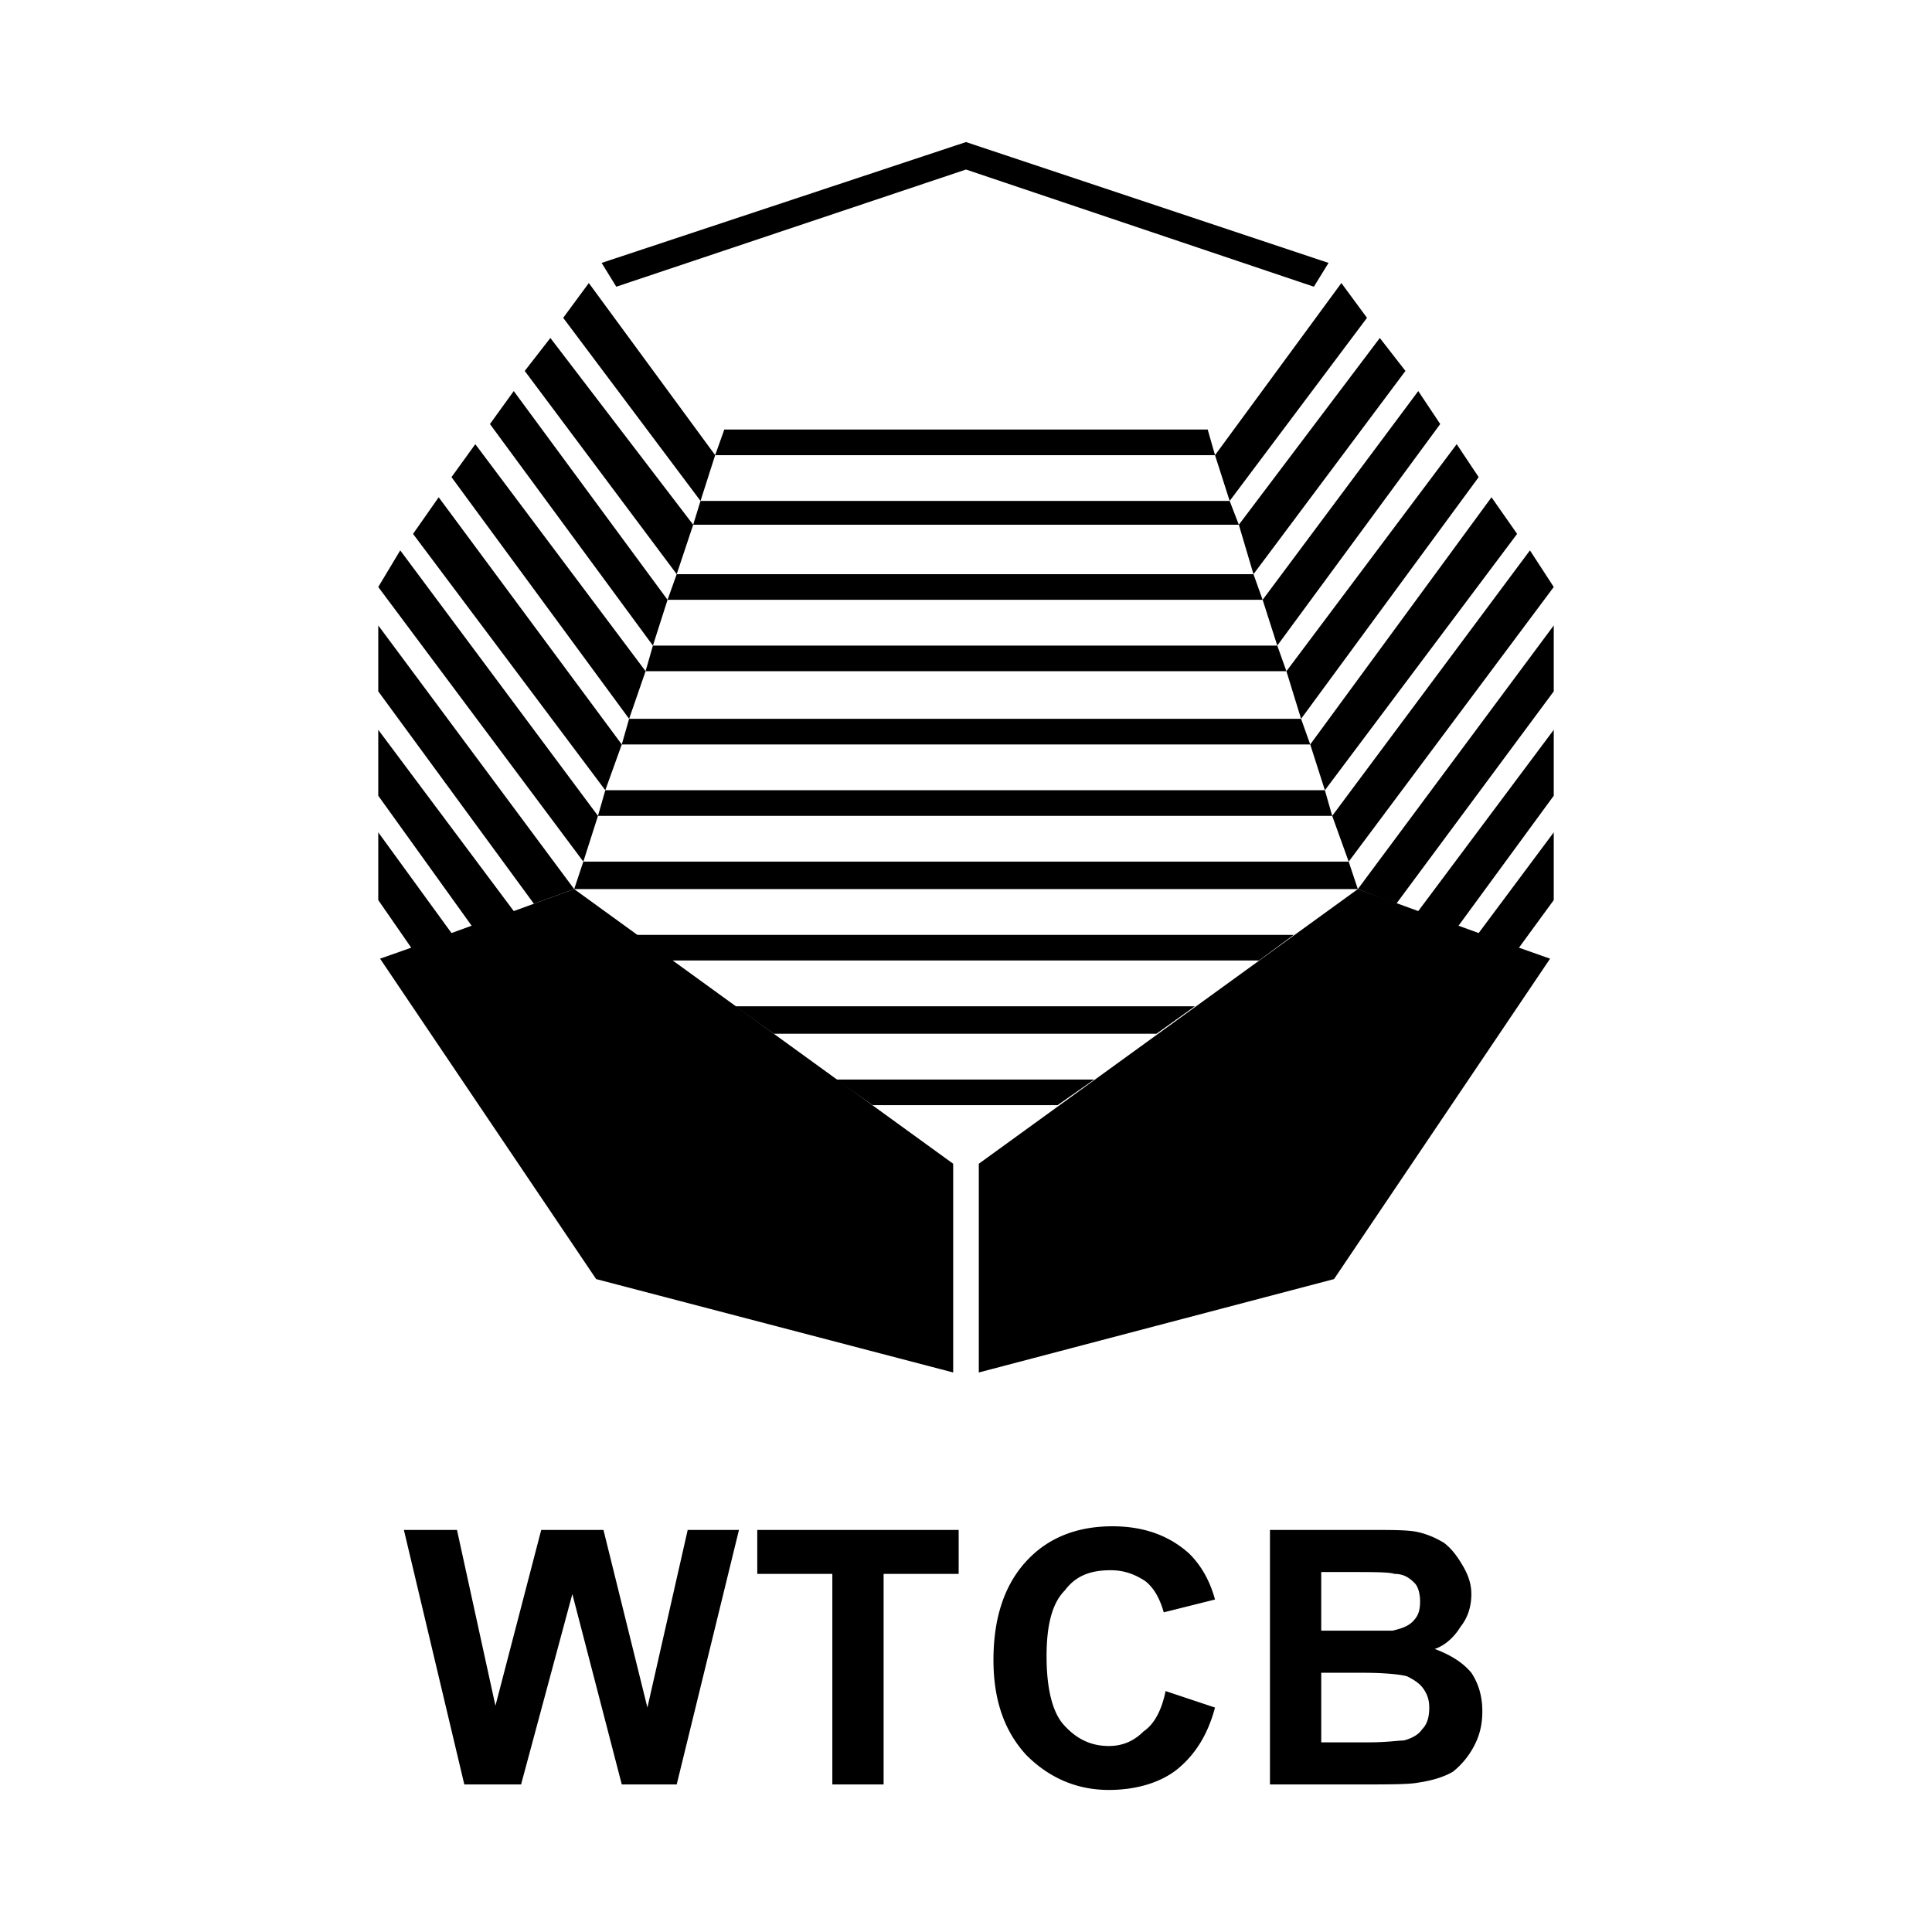 <svg xmlns="http://www.w3.org/2000/svg" width="2500" height="2500" viewBox="0 0 192.756 192.756"><g fill-rule="evenodd" clip-rule="evenodd"><path fill="#fff" d="M0 0h192.756v192.756H0V0z"/><path d="M96.378 14.173l36.171 12.057-1.463 2.375-34.708-11.691-34.891 11.691-1.462-2.375 36.353-12.057zM57.286 88.706L37.739 62.4v6.577l15.528 21.19 4.019-1.461zM135.471 88.706L155.018 62.4v6.577l-15.711 21.19-3.836-1.461zM129.809 71.717l17.718-24.114-2.191-3.288-16.99 22.652 1.463 4.75zM122.684 49.978l13.701-18.268-2.557-3.47-12.605 17.171 1.461 4.567zM123.598 52.353l14.066-18.633 2.557 3.288-15.162 20.277-1.461-4.932zM125.973 59.843L141.5 39.017l2.191 3.289-16.257 22.104-1.461-4.567zM130.721 74.274l18.086-24.661 2.556 3.653-19.179 25.575-1.463-4.567zM132.914 81.399l19.729-26.488 2.375 3.653-20.459 27.401-1.645-4.566zM69.89 49.978L56.189 31.71l2.558-3.47 12.605 17.171-1.462 4.567zM69.159 52.353L54.911 33.72l-2.558 3.288 15.162 20.277 1.644-4.932zM66.602 59.843L51.257 39.017l-2.375 3.289L65.141 64.41l1.461-4.567zM62.766 71.717l-17.72-24.114 2.375-3.288L64.41 66.967l-1.644 4.75zM59.66 81.399L39.931 54.911l-2.192 3.653 20.46 27.401 1.461-4.566zM62.035 74.274L43.767 49.613l-2.558 3.653 19.182 25.575 1.644-4.567zM71.352 45.411l.913-2.557h48.227l.731 2.557H71.352z"/><path d="M69.159 52.353l.731-2.375h52.794l.914 2.375H69.159zM66.602 59.843l.913-2.558h57.544l.914 2.558H66.602zM128.346 66.967H64.41l.731-2.557h62.293l.912 2.557zM62.766 71.717h67.043l.912 2.557H62.035l.731-2.557zM59.66 81.399l.731-2.558h71.793l.73 2.558H59.66zM135.471 88.706H57.286l.913-2.741h76.36l.912 2.741z"/><path d="M57.286 88.706l37.813 27.401v20.825l-35.621-9.317-21.557-31.968 3.106-1.096-3.288-4.749v-6.76l7.307 10.048 2.009-.731-9.316-12.97v-6.576l13.518 18.085 6.029-2.192zM135.471 88.706l6.029 2.192 13.518-18.085v6.576l-9.5 12.97 2.009.731 7.491-10.048v6.76l-3.471 4.749 3.105 1.096-21.556 31.968-35.44 9.317v-20.825l37.815-27.401z"/><path d="M83.408 107.705h25.758l-3.654 2.557h-18.45l-3.654-2.557zM115.377 103.137h-38.18l-3.836-2.741h45.852l-3.836 2.741zM66.967 95.83l-3.47-2.558h65.581l-3.471 2.558h-58.64zM51.988 178.035l5.115-18.998 4.932 18.998h5.48l6.211-25.392h-5.115l-4.019 17.72-4.384-17.72h-6.211L49.43 170.18l-3.836-17.537h-5.298l6.029 25.392h5.663zM88.158 178.035v-21.008h7.489v-4.384H75.553v4.384h7.489v21.008h5.116zM114.098 172.738c-.914.912-2.01 1.461-3.471 1.461-1.826 0-3.289-.73-4.566-2.193-1.096-1.277-1.645-3.652-1.645-6.758s.549-5.299 1.826-6.576c1.096-1.463 2.559-2.01 4.568-2.01 1.277 0 2.373.365 3.471 1.096.912.73 1.461 1.826 1.826 3.105l5.115-1.279c-.549-2.01-1.461-3.471-2.559-4.566-2.008-1.826-4.566-2.74-7.672-2.74-3.471 0-6.395 1.096-8.586 3.471s-3.287 5.664-3.287 9.865c0 4.018 1.096 7.125 3.287 9.498 2.191 2.193 4.932 3.471 8.221 3.471 2.74 0 5.115-.73 6.76-2.008 1.826-1.463 3.105-3.471 3.836-6.211l-4.932-1.645c-.366 1.826-1.097 3.287-2.192 4.019zM126.703 178.035h8.586c3.287 0 5.297 0 6.211-.184 1.277-.182 2.557-.547 3.471-1.096a8.08 8.08 0 0 0 2.191-2.74c.549-1.096.73-2.191.73-3.287 0-1.463-.365-2.74-1.096-3.836-.914-1.098-2.191-1.828-3.654-2.375 1.098-.365 2.01-1.279 2.559-2.193.73-.912 1.096-2.01 1.096-3.287 0-1.096-.365-2.01-.914-2.924-.547-.912-1.096-1.645-1.826-2.191-.914-.549-1.826-.914-2.74-1.096-.914-.184-2.557-.184-4.566-.184h-10.047v25.393h-.001zm8.037-21.191c2.375 0 3.836 0 4.385.184.914 0 1.461.365 2.01.914.365.365.547 1.096.547 1.826 0 .912-.182 1.461-.73 2.01-.549.547-1.279.73-2.01.912H131.819v-5.846h2.921zm1.28 10.049c2.191 0 3.836.182 4.383.363.732.367 1.279.732 1.645 1.279.365.549.549 1.096.549 1.828 0 .912-.184 1.643-.73 2.191-.365.549-1.096.914-1.826 1.096-.549 0-1.645.184-3.473.184h-4.748v-6.941h4.2z"/></g></svg>